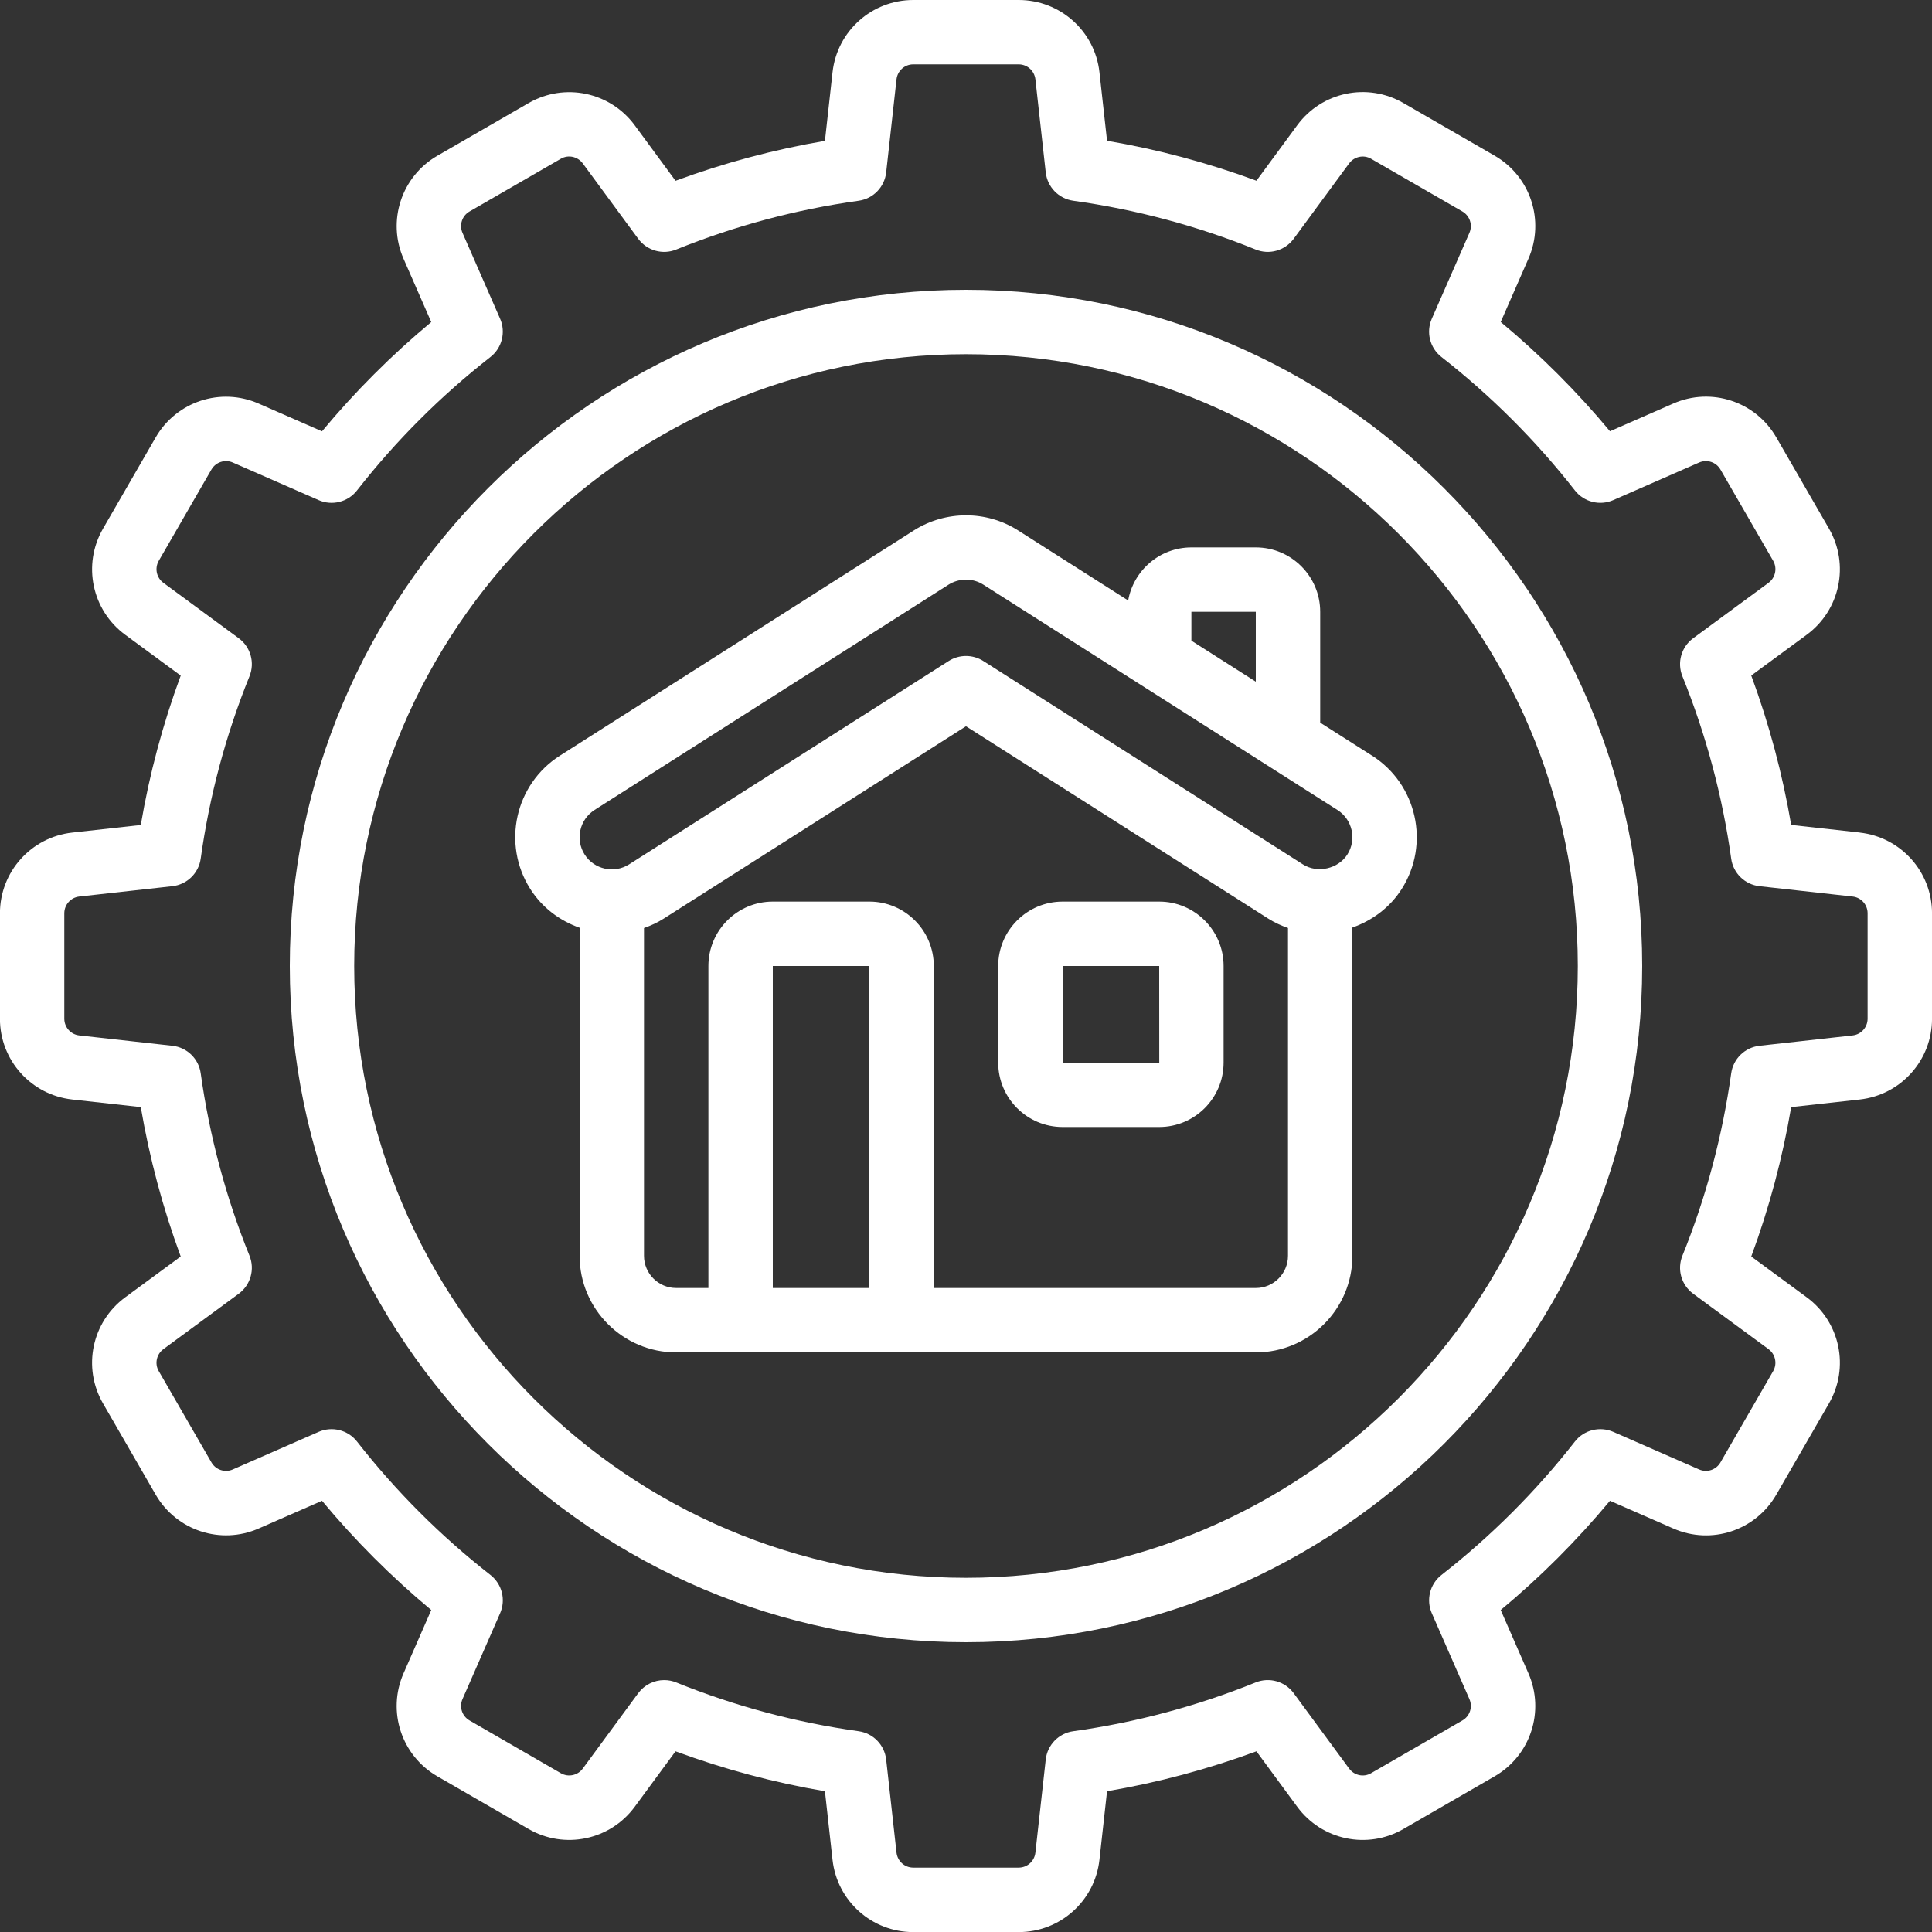 <?xml version="1.0" encoding="UTF-8" standalone="no"?><svg xmlns="http://www.w3.org/2000/svg" xmlns:xlink="http://www.w3.org/1999/xlink" fill="#ffffff" height="60" preserveAspectRatio="xMidYMid meet" version="1" viewBox="-0.0 0.0 60.0 60.0" width="60" zoomAndPan="magnify"><rect x="-0.0" y="0.0" width="60.0" height="60.0" fill="#333333" stroke="none"/><g id="change1_1"><path d="m36,28h-3c-1.103,0-2,.897-2,2v3c0,1.103.897,2,2,2h3c1.103,0,2-.897,2-2v-3c0-1.103-.897-2-2-2Zm-3,5v-3h3l.002,3h-3.002Z"/></g><g id="change1_2"><path d="m42.611,23.468l-1.611-1.025v-3.443c0-1.103-.897-2-2-2h-2c-.982,0-1.797.713-1.964,1.648l-3.427-2.181c-.978-.619-2.24-.616-3.22,0l-11,7c-1.395.888-1.808,2.746-.919,4.144.374.586.921.985,1.53,1.201v10.188c0,1.654,1.346,3,3,3h18c1.654,0,3-1.346,3-3v-10.194c.62-.22,1.166-.622,1.531-1.197.888-1.396.475-3.254-.92-4.142Zm-5.611-4.468h2v2.17l-2-1.273v-.897Zm-18.537,6.155l10.997-6.999c.328-.205.751-.208,1.077,0l11,7c.465.296.603.916.307,1.381-.286.448-.93.596-1.381.307l-9.926-6.316c-.164-.104-.351-.156-.537-.156s-.373.052-.537.156l-9.926,6.316c-.464.295-1.084.158-1.381-.306-.296-.466-.158-1.086.307-1.382Zm8.537,14.845h-3v-10h3v10Zm12,0h-10v-10c0-1.103-.897-2-2-2h-3c-1.103,0-2,.897-2,2v10h-1c-.552,0-1-.448-1-1v-10.179c.21-.074.416-.167.611-.291l9.389-5.975,9.389,5.975c.192.122.399.215.611.29v10.18c0,.552-.448,1-1,1Z"/></g><g id="change1_3"><path d="m30,9c-11.579,0-21,9.421-21,21s9.421,21,21,21,21-9.421,21-21-9.421-21-21-21Zm0,40c-10.477,0-19-8.523-19-19S19.523,11,30,11s19,8.523,19,19-8.523,19-19,19Z"/></g><g id="change1_4"><path d="m57.757,25.855h0l-2.13-.236c-.269-1.58-.685-3.135-1.24-4.64l1.724-1.268c1.036-.763,1.333-2.179.69-3.295l-1.638-2.836c-.644-1.113-2.017-1.566-3.197-1.048l-1.967.861c-1.024-1.231-2.161-2.368-3.393-3.393l.861-1.967c.517-1.179.065-2.554-1.049-3.198l-2.836-1.637c-1.116-.643-2.531-.347-3.294.69l-1.268,1.724c-1.505-.556-3.06-.972-4.64-1.24l-.236-2.131C34.002.965,32.924,0,31.637,0h-3.273C27.076,0,25.998.965,25.855,2.244l-.236,2.13c-1.58.269-3.135.685-4.64,1.24l-1.268-1.724c-.764-1.036-2.179-1.332-3.294-.69l-2.837,1.638c-1.113.644-1.564,2.019-1.048,3.197l.861,1.967c-1.231,1.024-2.368,2.161-3.393,3.393l-1.967-.861c-1.181-.518-2.554-.065-3.198,1.049l-1.637,2.836c-.643,1.115-.346,2.531.69,3.294l1.724,1.268c-.556,1.505-.972,3.06-1.24,4.64l-2.131.236c-1.278.143-2.243,1.221-2.243,2.508v3.273c0,1.287.965,2.365,2.244,2.508l2.13.236c.269,1.581.685,3.136,1.24,4.64l-1.724,1.268c-1.037.764-1.334,2.179-.69,3.294l1.637,2.835c.645,1.113,2.017,1.567,3.198,1.05l1.967-.861c1.024,1.231,2.161,2.368,3.393,3.393l-.861,1.967c-.517,1.18-.065,2.554,1.049,3.197l2.836,1.638c1.113.643,2.53.346,3.294-.69l1.268-1.724c1.505.556,3.06.972,4.64,1.24l.236,2.131c.143,1.278,1.221,2.243,2.508,2.243h3.273c1.287,0,2.365-.965,2.508-2.244l.236-2.13c1.58-.269,3.135-.685,4.64-1.24l1.268,1.724c.764,1.037,2.181,1.334,3.294.69l2.836-1.638c1.114-.644,1.565-2.018,1.049-3.197l-.861-1.967c1.231-1.024,2.368-2.161,3.393-3.393l1.967.861c1.183.52,2.555.064,3.198-1.05l1.637-2.835c.644-1.115.347-2.53-.69-3.294l-1.724-1.268c.556-1.504.972-3.059,1.24-4.64l2.131-.236c1.278-.143,2.243-1.221,2.243-2.508v-3.273c0-1.287-.965-2.365-2.243-2.508Zm.243,5.781c0,.267-.2.49-.465.52l-2.891.321c-.455.051-.817.403-.88.856-.271,1.941-.779,3.847-1.515,5.664-.172.424-.034.91.334,1.181l2.34,1.721c.215.158.277.452.144.683l-1.637,2.835c-.133.231-.418.326-.663.218l-2.667-1.168c-.416-.18-.906-.061-1.189.3-1.207,1.544-2.601,2.938-4.145,4.145-.359.281-.483.771-.3,1.189l1.168,2.667c.107.244.014.529-.217.662l-2.836,1.638c-.231.136-.525.071-.683-.144l-1.721-2.34c-.271-.368-.758-.506-1.181-.334-1.818.735-3.724,1.245-5.664,1.515-.453.062-.806.425-.856.88l-.321,2.89c-.029.266-.253.466-.52.466h-3.273c-.267,0-.49-.2-.52-.465l-.321-2.891c-.051-.455-.403-.817-.856-.88-1.94-.27-3.846-.779-5.664-1.515-.122-.05-.249-.073-.375-.073-.311,0-.612.146-.806.407l-1.721,2.34c-.157.216-.452.278-.683.144l-2.836-1.638c-.23-.133-.324-.418-.217-.662l1.168-2.667c.184-.419.06-.908-.3-1.189-1.544-1.207-2.938-2.601-4.145-4.145-.281-.359-.771-.481-1.189-.3l-2.667,1.168c-.243.109-.53.014-.663-.218l-1.637-2.835c-.134-.23-.071-.524.144-.683l2.34-1.721c.368-.271.506-.757.334-1.181-.735-1.817-1.244-3.723-1.515-5.664-.062-.453-.425-.806-.88-.856l-2.89-.321c-.266-.029-.466-.253-.466-.52v-3.273c0-.267.2-.49.465-.52l2.891-.321c.455-.051.817-.403.88-.856.27-1.94.779-3.846,1.515-5.664.172-.424.034-.91-.334-1.181l-2.34-1.721c-.215-.158-.277-.452-.144-.684l1.636-2.834c.134-.231.419-.326.664-.218l2.667,1.168c.417.183.907.061,1.189-.3,1.207-1.544,2.601-2.938,4.145-4.145.359-.281.483-.771.3-1.189l-1.168-2.667c-.107-.244-.014-.53.217-.663l2.836-1.637c.232-.136.525-.07.683.144l1.721,2.34c.272.368.758.507,1.181.334,1.818-.735,3.724-1.245,5.664-1.515.453-.062.806-.425.856-.88l.321-2.89c.029-.266.253-.466.52-.466h3.273c.267,0,.49.2.52.465l.321,2.891c.051.455.403.817.856.88,1.94.27,3.846.779,5.664,1.515.423.173.909.034,1.181-.334l1.721-2.34c.158-.214.452-.278.683-.144l2.835,1.636c.231.134.325.42.218.664l-1.168,2.667c-.184.419-.06.908.3,1.189,1.544,1.207,2.938,2.601,4.145,4.145.282.359.771.483,1.189.3l2.667-1.168c.246-.108.53-.013.663.217l1.637,2.834c.134.232.071.526-.144.685l-2.34,1.721c-.368.271-.506.757-.334,1.181.735,1.818,1.245,3.724,1.515,5.664.062.453.425.806.88.856l2.89.321c.266.029.466.253.466.52v3.273Z"/></g></svg>